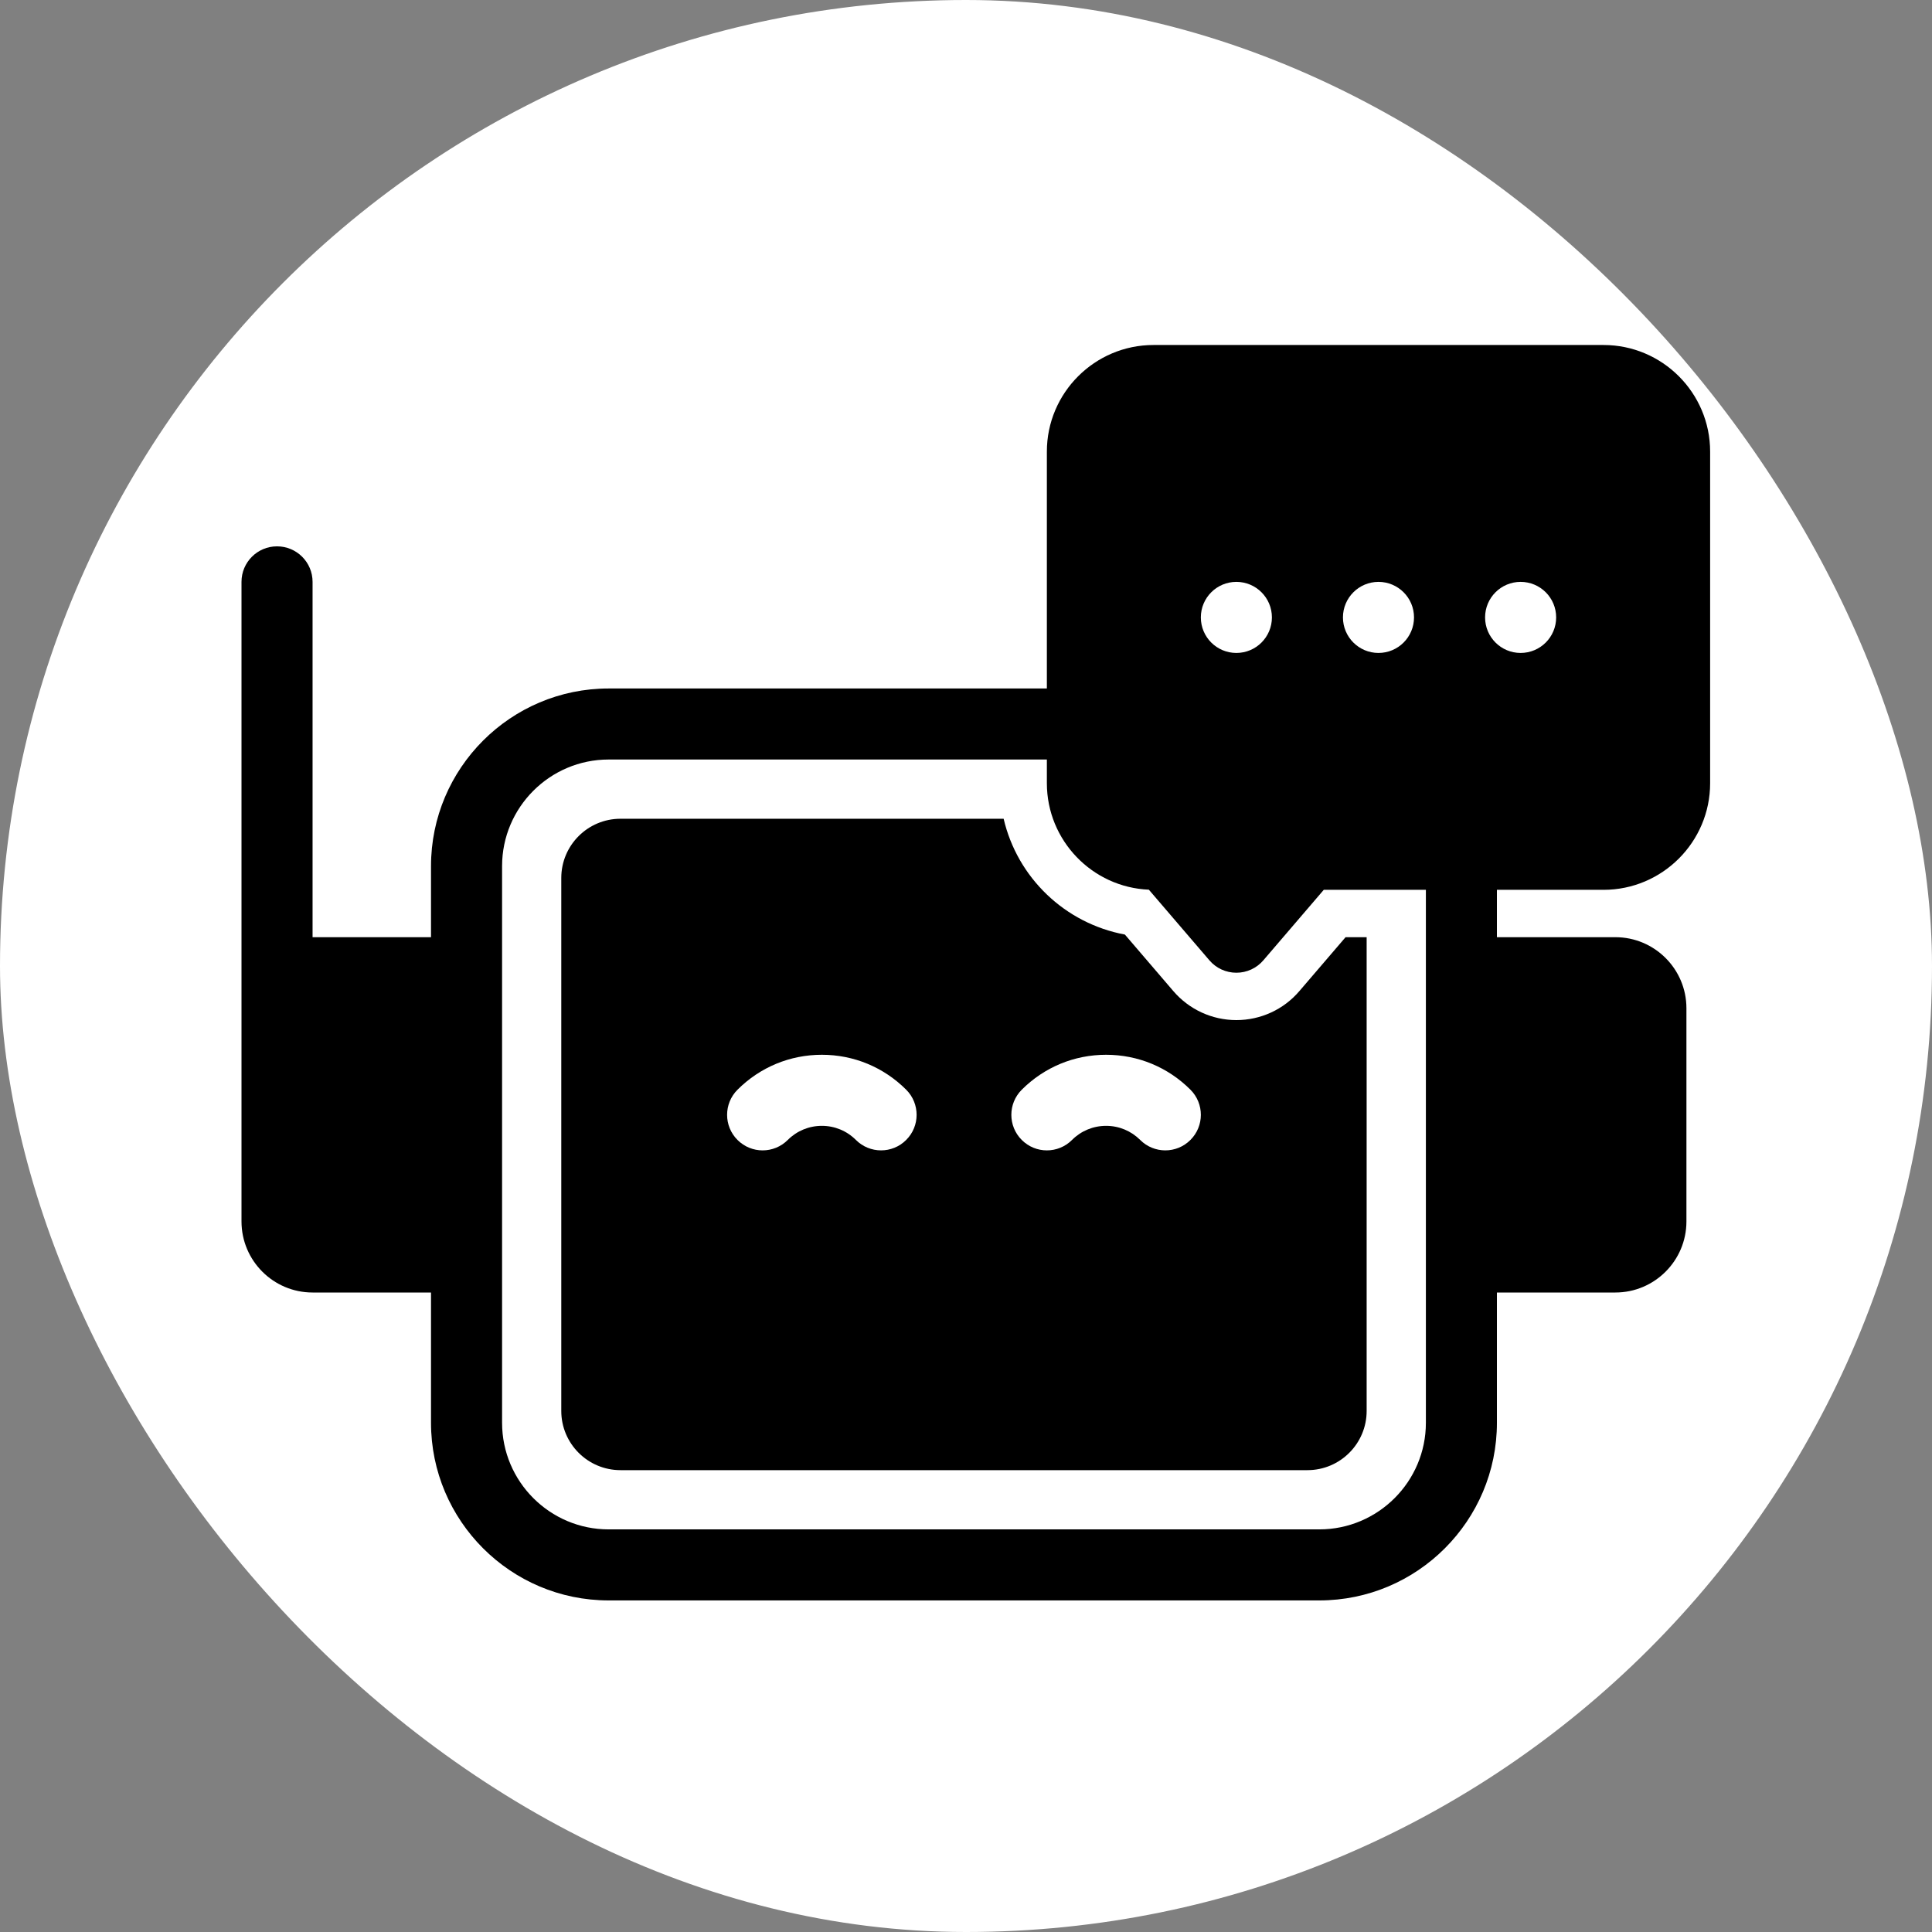 <svg xmlns="http://www.w3.org/2000/svg" width="56" height="56" viewBox="0 0 56 56" fill="none"><rect x="0" y="0" width="56" height="56" fill="#808080" stroke="none"/><rect width="56" height="56" rx="28" fill="white"></rect><path d="M35.837 29.568C35.13 29.568 34.464 29.259 34.007 28.724L32.606 27.089C30.863 26.763 29.489 25.438 29.091 23.732H17.985C17.038 23.732 16.269 24.501 16.269 25.448V40.897C16.269 41.844 17.038 42.613 17.985 42.613H37.897C38.844 42.613 39.613 41.844 39.613 40.897V27.165H39.002L37.663 28.727C37.21 29.259 36.544 29.568 35.837 29.568ZM26.266 33.042C26.065 33.244 25.802 33.344 25.538 33.344C25.274 33.344 25.011 33.244 24.809 33.042C24.546 32.779 24.195 32.633 23.822 32.633C23.448 32.633 23.097 32.779 22.834 33.042C22.431 33.445 21.779 33.445 21.377 33.042C20.975 32.641 20.975 31.988 21.377 31.586C22.03 30.933 22.898 30.573 23.822 30.573C24.746 30.573 25.613 30.933 26.267 31.586C26.669 31.988 26.669 32.641 26.266 33.042ZM34.505 33.042C34.304 33.244 34.041 33.344 33.777 33.344C33.514 33.344 33.25 33.244 33.049 33.042C32.785 32.779 32.434 32.633 32.061 32.633C31.688 32.633 31.336 32.779 31.073 33.042C30.67 33.445 30.018 33.445 29.616 33.042C29.214 32.641 29.214 31.988 29.616 31.586C30.269 30.933 31.137 30.573 32.061 30.573C32.985 30.573 33.853 30.933 34.506 31.586C34.908 31.988 34.908 32.641 34.505 33.042Z" fill="black"></path><path d="M46.479 25.792C48.182 25.792 49.569 24.405 49.569 22.702V13.09C49.569 11.387 48.182 10 46.479 10H33.434C31.731 10 30.344 11.387 30.344 13.09V19.956H17.642C14.803 19.956 12.493 22.266 12.493 25.105V27.165H9.06V16.866C9.06 16.297 8.599 15.836 8.03 15.836C7.461 15.836 7 16.297 7 16.866V29.225V32.314V35.404C7 36.54 7.923 37.464 9.06 37.464H12.493V41.24C12.493 44.079 14.803 46.389 17.642 46.389H38.24C41.079 46.389 43.389 44.079 43.389 41.24V37.464H46.822C47.959 37.464 48.882 36.54 48.882 35.404V29.225C48.882 28.088 47.959 27.165 46.822 27.165H43.389V25.792H46.479ZM44.076 16.866C44.645 16.866 45.106 17.327 45.106 17.896C45.106 18.465 44.645 18.926 44.076 18.926C43.507 18.926 43.046 18.465 43.046 17.896C43.046 17.327 43.507 16.866 44.076 16.866ZM39.956 16.866C40.525 16.866 40.986 17.327 40.986 17.896C40.986 18.465 40.525 18.926 39.956 18.926C39.388 18.926 38.926 18.465 38.926 17.896C38.926 17.327 39.388 16.866 39.956 16.866ZM35.837 16.866C36.406 16.866 36.867 17.327 36.867 17.896C36.867 18.465 36.406 18.926 35.837 18.926C35.268 18.926 34.807 18.465 34.807 17.896C34.807 17.327 35.268 16.866 35.837 16.866ZM41.33 28.195V36.434V41.24C41.33 42.944 39.943 44.33 38.24 44.33H17.642C15.939 44.33 14.553 42.944 14.553 41.24V36.434V28.195V25.105C14.553 23.401 15.939 22.015 17.642 22.015H30.344V22.702C30.344 24.36 31.659 25.72 33.3 25.788L35.054 27.834C35.25 28.064 35.535 28.195 35.837 28.195C36.139 28.195 36.424 28.064 36.62 27.834L38.37 25.792H41.33V28.195Z" fill="black"></path></svg>